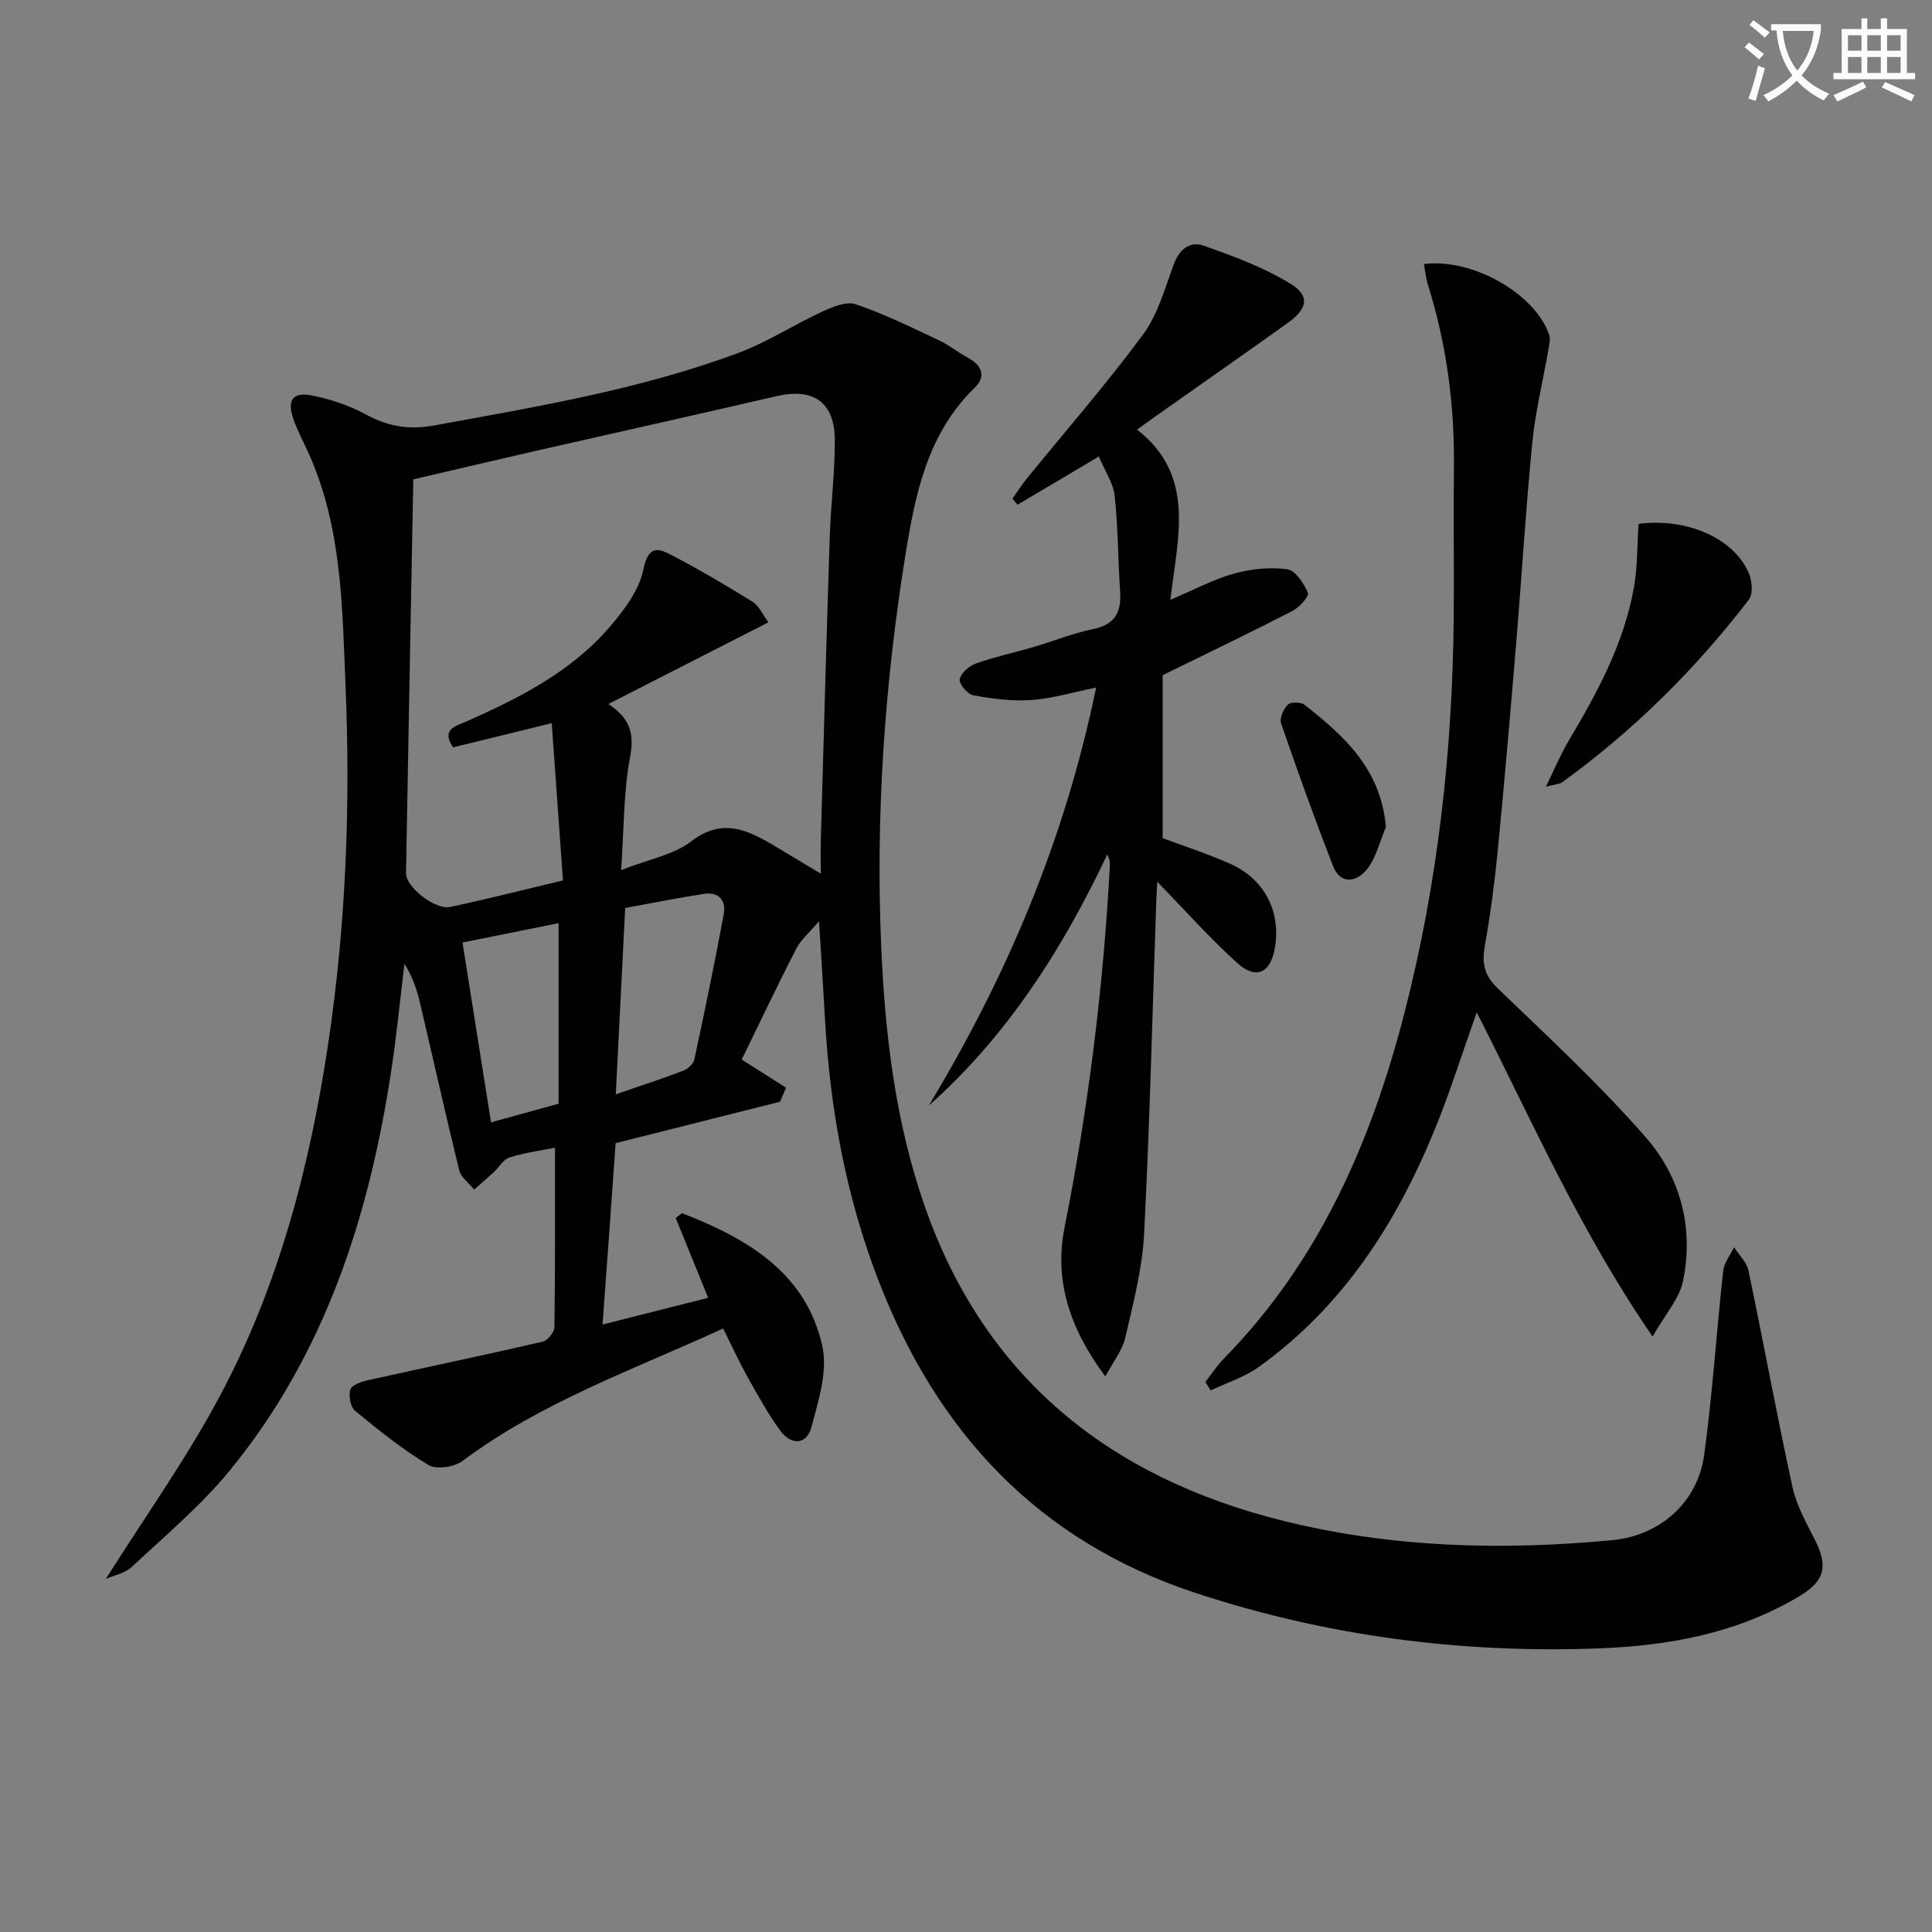 <svg enable-background="new 0 0 400 400" viewBox="0 0 400 400" xmlns="http://www.w3.org/2000/svg"><rect x="0" y="0" width="400" height="400" fill="#808080" stroke="none"/><path d="m362.1 8.8c1.1.8 2.1 1.6 3.1 2.4l-1 1.1c-1.3-1.1-2.3-2-3-2.5zm1.9 4.8c.5.2.9.4 1.4.5-.6 2.3-1.3 4.5-1.9 6.8l-1.5-.5c.8-2.1 1.4-4.3 2-6.8zm-1-9.4c1.3.9 2.4 1.8 3.4 2.5l-1 1.1c-1.4-1.2-2.4-2.1-3.2-2.6zm3.7 2.2v-1.4h10.3v1.2c-.5 3.6-1.8 6.8-4 9.4 1.5 1.6 3.4 2.8 5.7 3.8-.3.4-.7.8-1.1 1.4-2.3-1.1-4.1-2.5-5.6-4.1-1.6 1.6-3.6 3.1-5.9 4.3-.3-.5-.7-.9-1-1.3 2.4-1.1 4.4-2.5 6-4.1-1.9-2.5-3-5.6-3.3-9.3h-1.1zm8.8 0h-6.4c.3 3.3 1.3 6 3 8.2 2-2.3 3.1-5.1 3.4-8.2z" fill="#fcfbfa"/><path d="m385.3 3.8h1.3v2.2h2.8v-2.2h1.3v2.2h4.1v9.1h1.7v1.3h-16.9v-1.3h1.7v-9.1h4.1v-2.2zm.4 13.1.7 1.2c-1.8.9-3.8 1.9-6 2.9-.2-.4-.5-.8-.8-1.3 2.3-1 4.3-1.9 6.1-2.8zm-3.1-6.4h2.8v-3.2h-2.8zm0 4.6h2.8v-3.3h-2.8zm4-4.6h2.8v-3.2h-2.8zm0 4.6h2.8v-3.3h-2.8zm3.7 1.9c2.1.9 4.1 1.8 6.1 2.7l-.7 1.3c-2.2-1.1-4.2-2-6.1-2.9zm3.2-9.7h-2.8v3.2h2.8zm-2.8 7.8h2.8v-3.3h-2.8z" fill="#fcfbfa"/><g fill="#010100"><path d="m124.75 274.23c7.49-1.89 14.47-3.66 21.87-5.53-2.41-5.92-4.6-11.31-6.73-16.54.89-.61 1.24-1.02 1.41-.95 13.41 5.22 25.57 12.28 28.95 27.47 1.16 5.21-.81 11.36-2.27 16.84-.98 3.67-4.21 3.72-6.42.7-2.53-3.47-4.63-7.27-6.73-11.02-1.76-3.16-3.27-6.46-5.11-10.15-18.64 8.56-37.66 15.24-53.98 27.44-1.7 1.27-5.41 1.8-7.06.81-5.36-3.23-10.3-7.2-15.15-11.19-.97-.79-1.36-3.06-1.01-4.4.23-.88 2.16-1.62 3.44-1.9 12.11-2.7 24.27-5.23 36.36-8.02 1.04-.24 2.46-1.96 2.47-3.02.17-12.28.11-24.56.11-37.15-2.73.55-6.15 1.01-9.4 2.01-1.27.39-2.15 2.02-3.25 3.04-1.34 1.24-2.72 2.42-4.08 3.62-1.06-1.32-2.72-2.5-3.09-3.99-2.85-11.59-5.43-23.24-8.17-34.86-.63-2.69-1.56-5.31-3.17-7.9-.89 7.3-1.6 14.62-2.7 21.89-4.57 30.35-13.75 58.96-33.52 83.08-5.97 7.28-13.33 13.44-20.24 19.91-1.41 1.32-3.67 1.73-5.37 2.48 8.04-12.75 16.5-24.63 23.35-37.38 12.39-23.04 18.92-48.06 22.75-73.86 3.63-24.45 4.56-49 3.53-73.65-.68-16.42-.73-32.98-7.75-48.4-1.03-2.27-2.22-4.49-3.04-6.83-1.37-3.93-.16-5.7 3.85-4.9 3.85.77 7.75 2.07 11.18 3.94 4.6 2.51 8.92 3.21 14.2 2.25 21.23-3.88 42.54-7.43 62.86-14.99 6.01-2.24 11.5-5.84 17.35-8.54 2.15-.99 5.02-2.21 6.97-1.55 5.89 2 11.52 4.79 17.18 7.43 2.07.96 3.88 2.47 5.9 3.55 2.96 1.59 4.1 3.85 1.54 6.33-9.86 9.56-12.35 22.32-14.36 34.84-4.3 26.8-6.15 53.86-4.97 81.02.79 18.13 2.95 36.13 8.94 53.39 12.38 35.62 38.21 56.29 74.04 65.26 22.49 5.62 45.4 6.25 68.39 4.06 9.88-.94 17.67-7.82 19.01-17.64 1.73-12.65 2.54-25.42 3.94-38.12.19-1.69 1.47-3.26 2.25-4.89 1.02 1.61 2.62 3.1 2.98 4.84 3.13 14.93 5.87 29.95 9.12 44.85.83 3.8 2.87 7.38 4.65 10.92 2.75 5.45 2.03 8.51-3.22 11.64-12.78 7.64-26.87 10.26-41.49 10.81-28.52 1.07-56.38-2.53-83.54-11.48-32.7-10.78-53.62-33.41-65.75-64.96-6.67-17.36-9.94-35.42-10.97-53.93-.34-6.14-.74-12.27-1.23-20.19-2.12 2.5-3.79 3.88-4.7 5.66-3.72 7.24-7.2 14.59-11.31 22.99 2.86 1.81 6.03 3.82 9.19 5.83-.42.97-.84 1.94-1.26 2.9-11.28 2.84-22.55 5.68-34.03 8.58-.85 12.18-1.76 24.56-2.71 37.55zm1.2-128.47c4.59 3 5.4 6.23 4.49 11.06-1.36 7.2-1.24 14.67-1.84 23.32 5.75-2.26 10.85-3.14 14.49-5.93 6.46-4.96 11.67-2.4 17.23.9 3.03 1.79 6.03 3.63 9.61 5.78 0-2.98-.05-4.98.01-6.97.6-20.95 1.17-41.91 1.85-62.86.22-6.65 1.08-13.29 1.05-19.93-.03-7.92-4.45-10.88-12.12-9.1-16.48 3.83-33 7.49-49.5 11.25-8.66 1.98-17.31 4.03-25.65 5.97-.52 27.65-1.04 54.61-1.51 81.58-.05 2.81 6.05 7.61 9.16 6.94 7.58-1.61 15.09-3.53 23.34-5.49-.78-10.91-1.53-21.42-2.33-32.55-7.66 1.87-14.05 3.44-20.42 5-2.56-3.79.6-4.4 2.72-5.34 11.01-4.9 21.74-10.3 29.73-19.62 2.96-3.45 6.05-7.55 6.93-11.8.88-4.26 2.39-4.83 5.37-3.29 5.89 3.04 11.61 6.42 17.24 9.9 1.35.84 2.1 2.66 3.3 4.26-11.19 5.71-21.79 11.12-33.15 16.92zm1.54 80.81c5.34-1.85 9.72-3.27 14.01-4.91.94-.36 2.07-1.41 2.26-2.33 2.15-10.01 4.22-20.03 6.09-30.09.52-2.79-1.06-4.64-4.05-4.18-5.61.86-11.19 1.99-16.36 2.93-.66 13.06-1.28 25.28-1.95 38.58zm-31.73-31.43c2 12.61 3.91 24.71 5.9 37.23 5.24-1.44 9.65-2.66 13.99-3.86 0-12.51 0-24.85 0-37.38-6.82 1.38-13.26 2.67-19.89 4.01z"/><path d="m192.3 228.9c16.09-26.7 28.11-54.86 34.64-86.54-4.84.98-9.1 2.27-13.43 2.58-3.96.28-8.04-.27-11.97-.98-1.19-.21-3-2.33-2.84-3.3.21-1.27 1.91-2.78 3.29-3.27 3.9-1.39 7.97-2.25 11.95-3.42 4.13-1.21 8.16-2.87 12.36-3.72 4.55-.92 5.89-3.49 5.61-7.74-.44-6.62-.42-13.28-1.13-19.87-.29-2.63-2.01-5.1-3.28-8.12-6 3.56-11.42 6.77-16.83 9.98-.35-.42-.71-.84-1.06-1.26.96-1.35 1.84-2.75 2.88-4.03 8.07-9.93 16.49-19.59 24.1-29.86 3.05-4.11 4.55-9.46 6.33-14.39 1.17-3.24 3.33-5.14 6.3-4.09 6.15 2.16 12.4 4.48 17.92 7.85 4.15 2.53 3.6 5.19-.53 8.15-9.04 6.46-18.15 12.82-27.24 19.23-1.19.84-2.36 1.7-3.94 2.85 12.16 9.51 8.43 22.11 6.88 35.23 4.9-2.07 8.92-4.24 13.23-5.44 3.5-.98 7.4-1.36 10.97-.88 1.69.23 3.45 2.92 4.28 4.88.3.7-1.77 3.01-3.2 3.75-8.51 4.39-17.15 8.53-26.87 13.3v33.74c4.03 1.51 9.05 3.14 13.85 5.25 7.19 3.16 10.64 9.83 9.4 17.37-.87 5.3-3.9 6.79-7.86 3.19-5.82-5.29-11.07-11.2-16.51-16.78-.05.95-.16 2.54-.21 4.13-.8 22.94-1.33 45.89-2.52 68.81-.37 7.22-2.27 14.39-3.9 21.48-.59 2.57-2.44 4.85-4.12 8.01-7.35-9.87-10.64-19.82-8.45-30.82 4.93-24.81 8.05-49.81 9.39-75.05.03-.65-.08-1.31-.53-2.22-9.24 19.51-20.62 37.46-36.96 52z"/><path d="m249.55 286.13c1.28-1.63 2.42-3.41 3.87-4.88 19.71-20.11 30.51-44.91 37.39-71.66 6.9-26.84 9.92-54.21 10.17-81.9.09-10.3-.08-20.6.04-30.9.15-12.91-1.52-25.53-5.39-37.85-.43-1.37-.56-2.83-.83-4.27 9.98-1.29 22.96 6.09 25.92 14.57.34.98.01 2.24-.18 3.35-1.1 6.36-2.67 12.68-3.3 19.09-1.36 13.89-2.19 27.82-3.35 41.73-1.2 14.41-2.44 28.82-3.85 43.21-.63 6.44-1.5 12.87-2.63 19.24-.63 3.57-.12 6.08 2.69 8.78 10.45 10.04 21.12 19.94 30.64 30.83 7.22 8.25 9.99 18.79 7.7 29.81-.75 3.6-3.63 6.76-6.29 11.44-14.99-21.8-24.86-44.45-36.41-67.12-3.13 8.81-5.59 16.69-8.71 24.3-7.95 19.41-19.03 36.63-36.37 49.08-2.97 2.13-6.65 3.29-10 4.89-.35-.59-.73-1.16-1.11-1.74z"/><path d="m339.25 108.46c9.95-1.29 19.76 2.96 22.83 10.23.67 1.58.91 4.29.01 5.45-11.09 14.44-23.91 27.15-38.69 37.84-.5.36-1.26.36-3.33.9 1.8-3.69 2.99-6.61 4.58-9.29 5.97-10.03 11.54-20.24 13.62-31.88.77-4.21.67-8.56.98-13.25z"/><path d="m286.93 171.24c-1.26 2.96-1.99 6.34-3.93 8.75-2.05 2.55-5.44 3.38-7.05-.78-3.78-9.74-7.32-19.58-10.72-29.46-.36-1.05.51-2.97 1.42-3.87.59-.59 2.68-.55 3.44.04 8.2 6.44 15.84 13.32 16.84 25.32z"/></g></svg>
